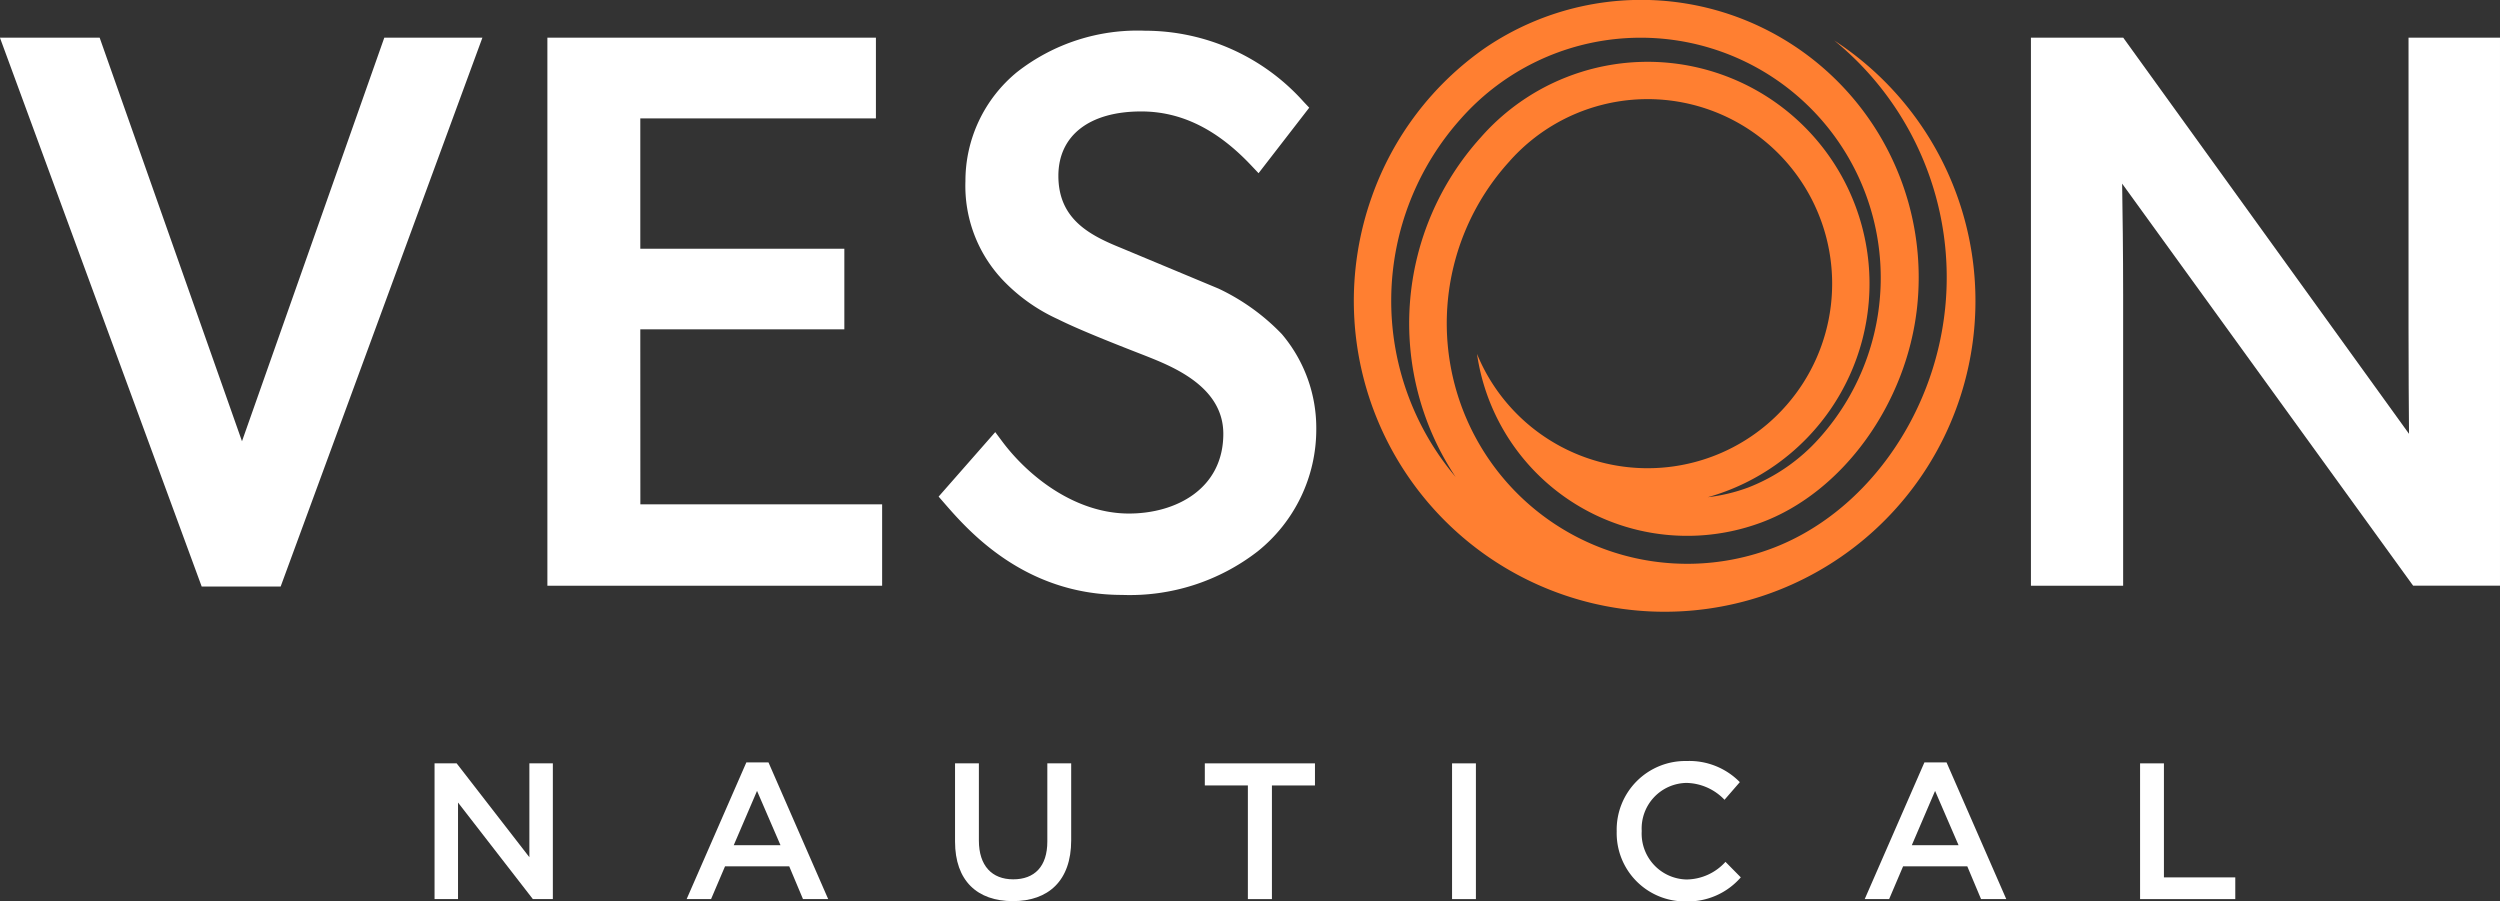 <svg xmlns="http://www.w3.org/2000/svg" width="172.684" height="62.264" viewBox="0 0 172.684 62.264">
  <rect x="0" y="0" width="172.684" height="62.264" fill="#333333" stroke="none"/>
  <g id="veson-nautical-logo" transform="translate(-282.804 -62.304)">
    <g id="Group_4" data-name="Group 4" transform="translate(282.804 64.428)">
      <g id="Group_2" data-name="Group 2" transform="translate(0 0)">
        <g id="Group_1" data-name="Group 1">
          <path id="Path_1" data-name="Path 1" d="M299.519,94l-9.831-27.875H282.8l13.782,37.493.154.419h5.453l13.936-37.912h-6.777Z" transform="translate(-282.804 -65.645)" fill="#fff"/>
          <path id="Path_2" data-name="Path 2" d="M344.718,86.271h14.094V80.7H344.718v-9h16.275V66.122H338.3v37.859h23.122V98.355h-16.7Z" transform="translate(-300.49 -65.645)" fill="#fff"/>
          <path id="Path_3" data-name="Path 3" d="M397.3,83.231l-6.739-2.812c-2.185-.884-4.319-2-4.319-4.973,0-2.786,2.139-4.45,5.722-4.45,2.743,0,5.227,1.218,7.591,3.722l.514.544,3.5-4.525-.378-.4a14.712,14.712,0,0,0-10.96-4.917,13.5,13.5,0,0,0-8.84,2.853,9.714,9.714,0,0,0-3.569,7.542,9.454,9.454,0,0,0,2.556,6.8,12.243,12.243,0,0,0,3.841,2.735c1.394.7,3.878,1.683,5.88,2.461l.206.081c1.862.741,5.33,2.12,5.33,5.369,0,3.806-3.273,5.509-6.517,5.509-3.721,0-6.967-2.578-8.764-4.991l-.473-.634L377.97,97.6l.367.422c1.654,1.906,5.53,6.369,12.305,6.369a14.41,14.41,0,0,0,9.363-3.006h0a10.788,10.788,0,0,0,4.051-8.446,10.03,10.03,0,0,0-2.38-6.565A14.818,14.818,0,0,0,397.3,83.231Z" transform="translate(-313.136 -65.422)" fill="#fff"/>
          <path id="Path_4" data-name="Path 4" d="M514.8,66.122V86.165c0,2.819.018,5.55.034,7.323L495.093,66.122h-6.375v37.859h6.369v-20.1c0-2.855-.038-5.789-.069-7.676l20.1,27.772h6V66.122Z" transform="translate(-348.434 -65.645)" fill="#fff"/>
        </g>
      </g>
      <g id="Group_3" data-name="Group 3" transform="translate(30.016 50.442)">
        <path id="Path_5" data-name="Path 5" d="M326.862,139.7h1.527l5.023,6.482V139.7h1.621v9.376h-1.38l-5.17-6.67v6.67h-1.621Z" transform="translate(-326.862 -139.538)" fill="#fff"/>
        <path id="Path_6" data-name="Path 6" d="M356.547,139.6h1.527l4.125,9.443h-1.741l-.951-2.263h-4.433l-.965,2.263h-1.687Zm2.357,5.72-1.62-3.75-1.608,3.75Z" transform="translate(-335.009 -139.506)" fill="#fff"/>
        <path id="Path_7" data-name="Path 7" d="M379.634,145.1v-5.4h1.647v5.331c0,1.741.9,2.679,2.371,2.679s2.357-.884,2.357-2.612v-5.4h1.648v5.318c0,2.8-1.581,4.2-4.032,4.2S379.634,147.815,379.634,145.1Z" transform="translate(-343.682 -139.538)" fill="#fff"/>
        <path id="Path_8" data-name="Path 8" d="M407.932,141.225h-2.974V139.7h7.608v1.527h-2.973v7.849h-1.661Z" transform="translate(-351.753 -139.538)" fill="#fff"/>
        <path id="Path_9" data-name="Path 9" d="M430.026,139.7h1.647v9.376h-1.647Z" transform="translate(-359.743 -139.538)" fill="#fff"/>
        <path id="Path_10" data-name="Path 10" d="M446.718,144.338v-.027a4.744,4.744,0,0,1,4.835-4.848,4.887,4.887,0,0,1,3.67,1.459l-1.058,1.219a3.729,3.729,0,0,0-2.625-1.165,3.147,3.147,0,0,0-3.094,3.308v.027a3.17,3.17,0,0,0,3.094,3.335,3.674,3.674,0,0,0,2.692-1.218l1.058,1.071a4.836,4.836,0,0,1-3.8,1.662A4.716,4.716,0,0,1,446.718,144.338Z" transform="translate(-365.063 -139.463)" fill="#fff"/>
        <path id="Path_11" data-name="Path 11" d="M475.989,139.6h1.527l4.126,9.443H479.9l-.951-2.263h-4.433l-.964,2.263h-1.687Zm2.357,5.72-1.621-3.75-1.607,3.75Z" transform="translate(-373.078 -139.506)" fill="#fff"/>
        <path id="Path_12" data-name="Path 12" d="M499.783,139.7h1.647v7.876h4.929v1.5h-6.576Z" transform="translate(-381.976 -139.538)" fill="#fff"/>
      </g>
    </g>
    <g id="Group_7" data-name="Group 7" transform="translate(376.324 62.304)">
      <g id="Group_6" data-name="Group 6">
        <g id="Group_5" data-name="Group 5">
          <path id="Path_13" data-name="Path 13" d="M460.905,83.668c-.79,7.525-5.627,14.176-12.035,16.546a16.612,16.612,0,0,1-18.041-26.775c.008-.009.013-.018.02-.026a12.747,12.747,0,1,1,.5,17.5,12.716,12.716,0,0,1-2.772-4.163A14.671,14.671,0,0,0,448.2,98.4c5.645-2.088,10.078-8.229,10.782-14.934a19.169,19.169,0,0,0-29.859-17.841,21.058,21.058,0,0,0-7.823,10.3A21.469,21.469,0,1,0,453.253,65.1a21.105,21.105,0,0,1,7.653,18.57Zm-33.385-13.23a16.583,16.583,0,1,1,24.723,22.109,12.77,12.77,0,0,1-4.94,3.434,12.035,12.035,0,0,1-2.784.667,15.32,15.32,0,0,0,6.68-25.583,15.325,15.325,0,0,0-22.357.725A19.151,19.151,0,0,0,427.1,95.25,18.858,18.858,0,0,1,427.521,70.438Z" transform="translate(-420.075 -62.304)" fill="#ff7f31"/>
        </g>
      </g>
    </g>
  </g>
</svg>
